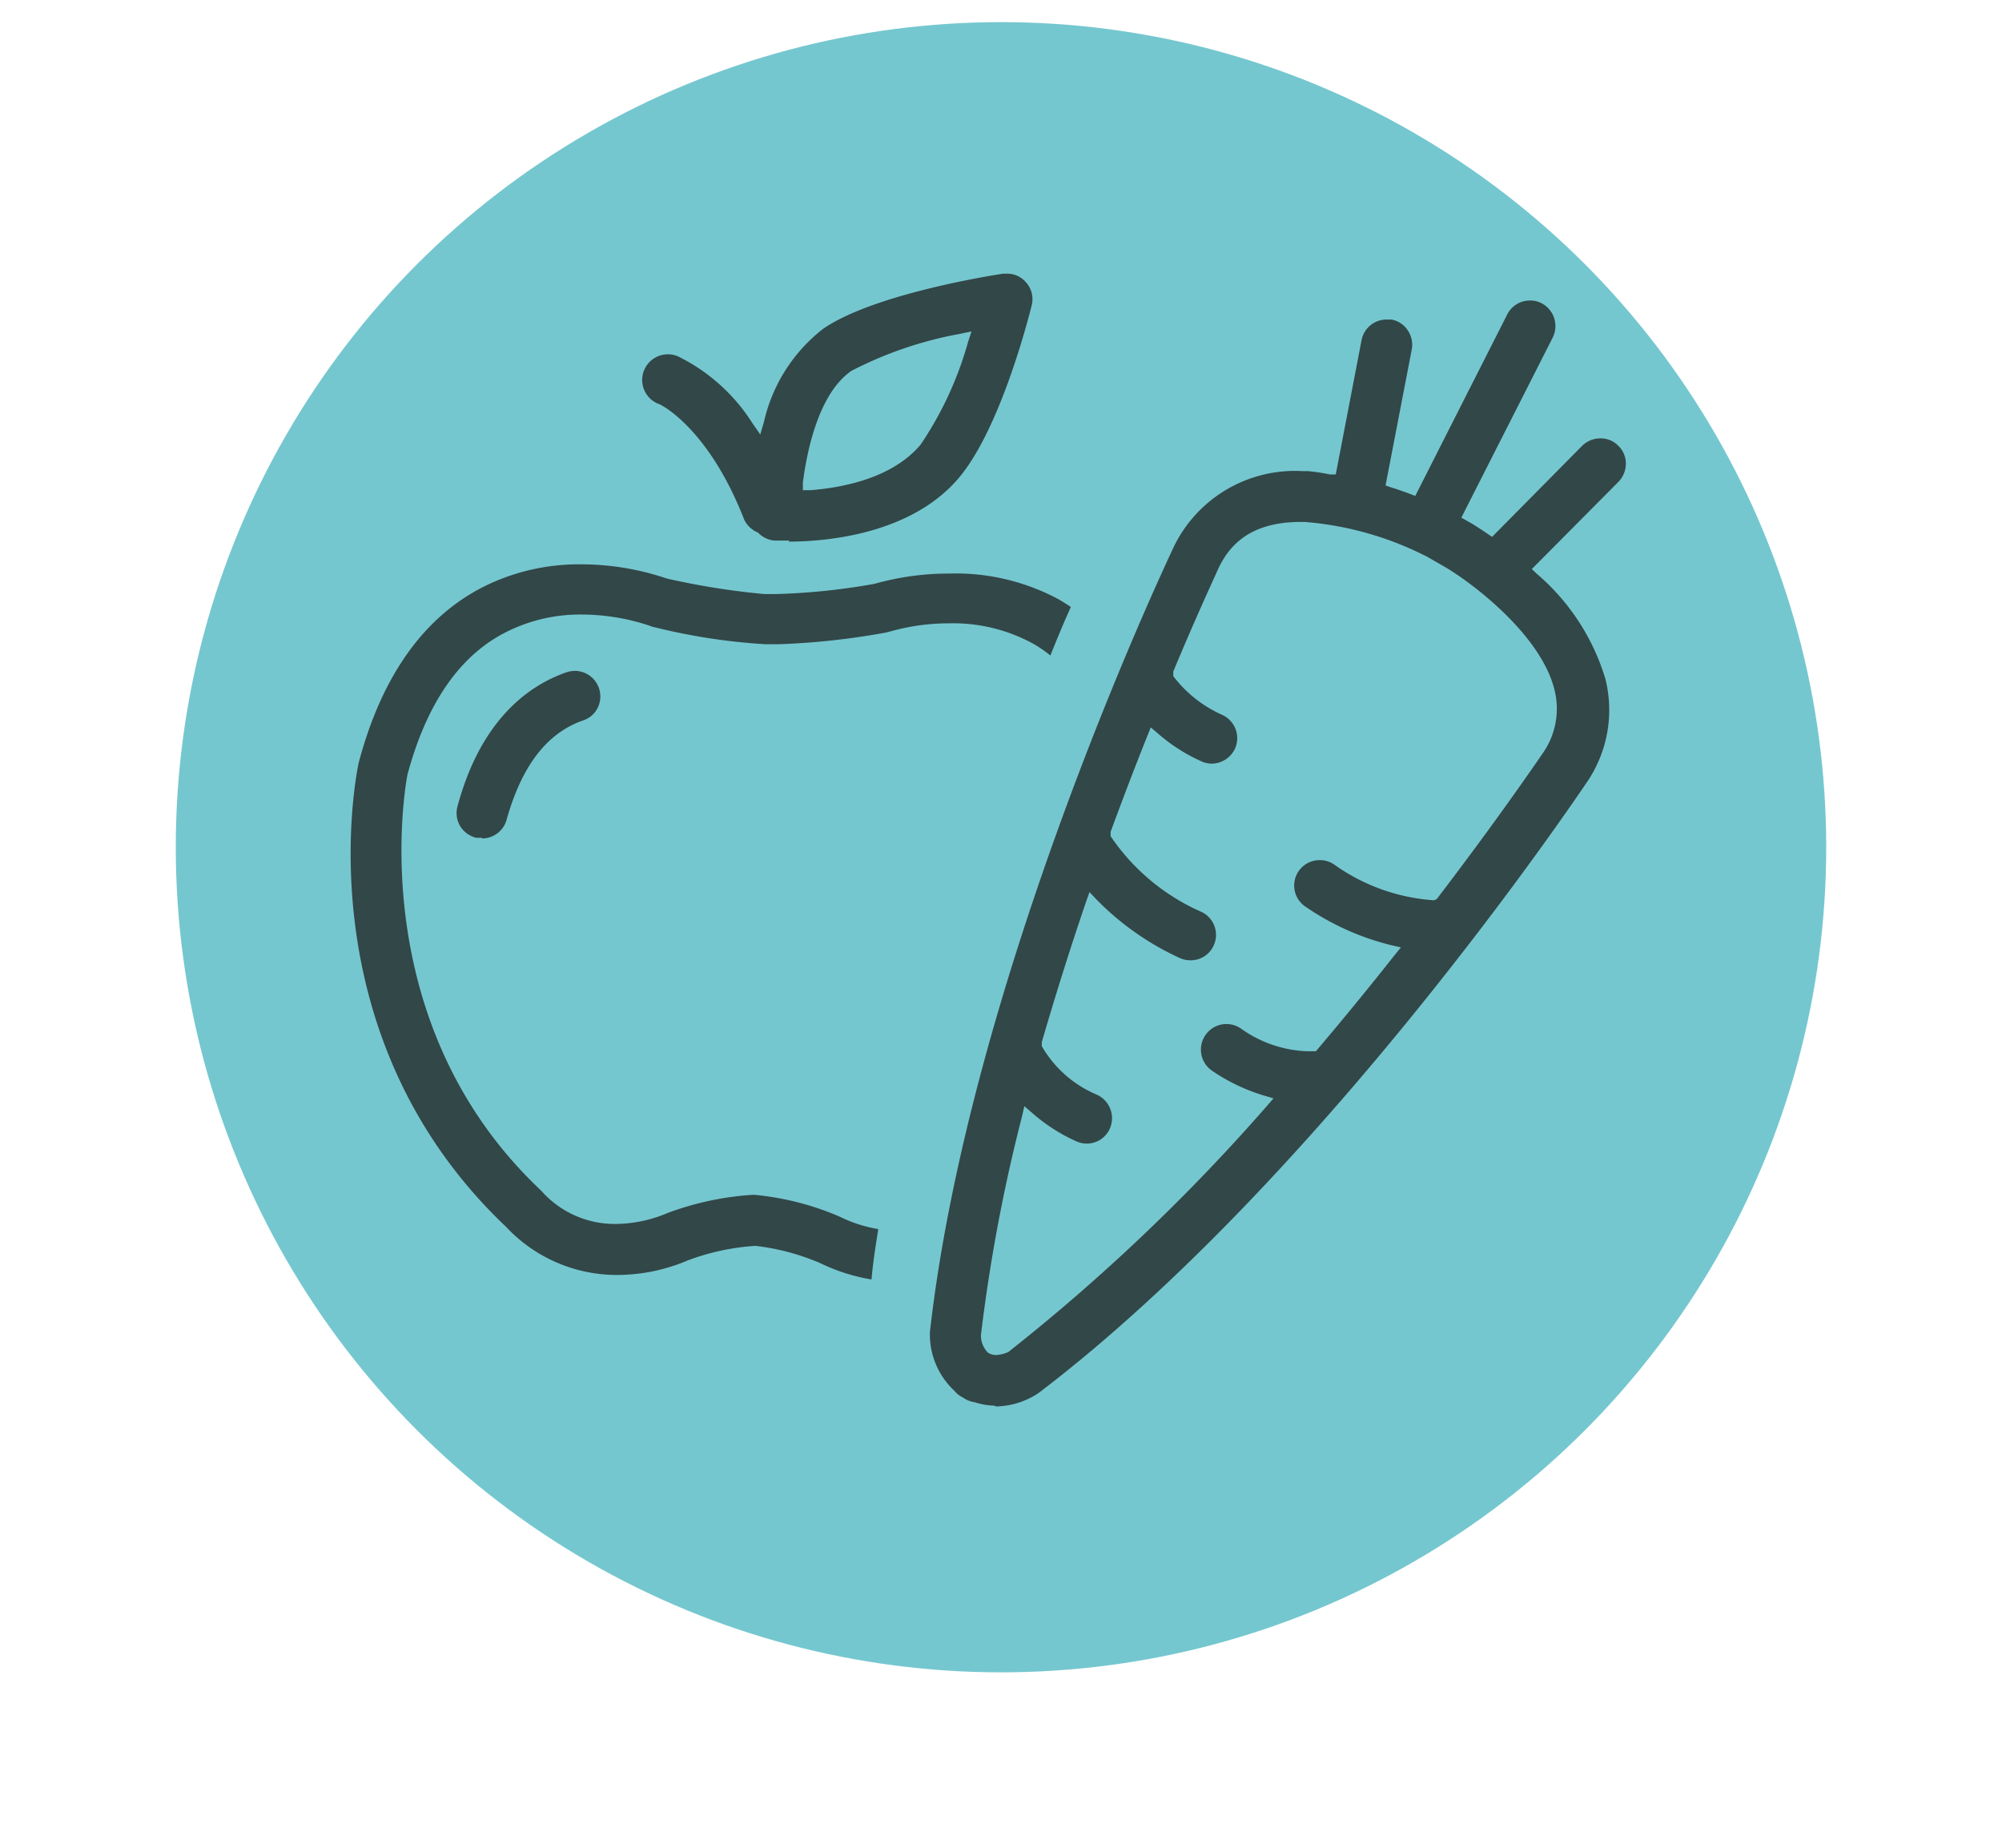 <svg xmlns="http://www.w3.org/2000/svg" viewBox="0 0 97.72 90.21"><defs><style>.cls-1{opacity:0.55;}.cls-2{fill:#0499a8;}.cls-3{fill:#1d1d1b;opacity:0.75;}</style></defs><title>_</title><g id="dotted"><g class="cls-1"><circle class="cls-2" cx="48.86" cy="41.36" r="40.28"/></g><path class="cls-3" d="M23.5,40.89a.92.92,0,0,1-.29,0,1.27,1.27,0,0,1-.76-.58,1.24,1.24,0,0,1-.12-.94c1.15-4.29,3.53-5.93,5.32-6.55a1.41,1.41,0,0,1,.41-.07,1.25,1.25,0,0,1,1.12,1.79,1.21,1.21,0,0,1-.72.63c-1.78.62-3,2.24-3.73,4.84a1.24,1.24,0,0,1-1.2.92Zm15-14.45c1.71,0,6-.31,8.36-3.18,2-2.44,3.35-7.76,3.5-8.36a1.23,1.23,0,0,0-.3-1.14,1.2,1.2,0,0,0-.91-.4h-.19c-.64.1-6.32,1-8.78,2.69a8,8,0,0,0-2.89,4.54l-.18.62-.37-.53A9,9,0,0,0,33.1,17.4a1.24,1.24,0,0,0-1,2.3c.1,0,2.47,1.15,4.23,5.68A1.29,1.29,0,0,0,37,26a1.25,1.25,0,0,0,.81.39h.71Zm8.92-10.26-.17.52a17.15,17.15,0,0,1-2.31,5c-1.33,1.59-3.65,2.09-5.37,2.23l-.38,0,0-.38c.2-1.55.77-4.33,2.36-5.44a18.76,18.76,0,0,1,5.3-1.81ZM42.87,60A6.61,6.61,0,0,1,41,59.4a13.73,13.73,0,0,0-4.16-1.07h-.13a14.54,14.54,0,0,0-4.11.88,6.62,6.62,0,0,1-2.52.54,4.78,4.78,0,0,1-3.56-1.51l-.11-.12c-8.73-8.22-6.62-19.81-6.52-20.31.93-3.46,2.54-5.8,4.79-6.94A8,8,0,0,1,28.38,30a10.57,10.57,0,0,1,3.37.56.66.66,0,0,0,.2.06,29.58,29.58,0,0,0,5.42.83H38a35.66,35.66,0,0,0,5.24-.57l.2-.05a10.51,10.51,0,0,1,2.89-.4,8.11,8.11,0,0,1,4.11,1,6.18,6.18,0,0,1,.83.57c.34-.85.67-1.64,1-2.37-.2-.13-.4-.26-.61-.38A10.62,10.62,0,0,0,46.29,28a13.29,13.29,0,0,0-3.6.5A31.9,31.9,0,0,1,37.9,29h-.59a36.11,36.11,0,0,1-4.77-.76,13,13,0,0,0-4.16-.69,10.4,10.4,0,0,0-4.75,1.08c-2.93,1.47-5,4.37-6.12,8.6-.12.53-2.72,13.26,7.19,22.66A7.4,7.4,0,0,0,30,62.24h.19a8.8,8.8,0,0,0,3.38-.71,11.48,11.48,0,0,1,3.3-.71,11.23,11.23,0,0,1,3.18.85,9.11,9.11,0,0,0,2.49.79C42.61,61.64,42.74,60.82,42.87,60Zm5.75,8.66A3.87,3.87,0,0,0,50.7,68C64.49,57.5,77,38.86,77.53,38.08a6.25,6.25,0,0,0,.83-4.94A10.85,10.85,0,0,0,75,28l-.23-.22L79,23.52a1.27,1.27,0,0,0,.36-.88,1.2,1.2,0,0,0-.37-.88,1.19,1.19,0,0,0-.87-.36,1.27,1.27,0,0,0-.89.36l-4.4,4.45-.22-.15c-.41-.28-.7-.46-.75-.49l-.53-.3,4.46-8.79a1.26,1.26,0,0,0-.55-1.68,1.18,1.18,0,0,0-.56-.13,1.24,1.24,0,0,0-1.11.68l-4.49,8.86-.26-.1c-.29-.11-.6-.22-.93-.32l-.26-.09,1.28-6.64a1.26,1.26,0,0,0-.2-.94,1.2,1.2,0,0,0-.79-.52l-.24,0a1.24,1.24,0,0,0-1.22,1l-1.26,6.56-.29,0A9.45,9.45,0,0,0,63.85,23h-.26a6.57,6.57,0,0,0-6.26,3.62c-.41.86-10,21.16-11.94,38.41a3.76,3.76,0,0,0,1.2,2.87,1.09,1.09,0,0,0,.35.29l.1.06.1.06a1.38,1.38,0,0,0,.46.15,3.24,3.24,0,0,0,.93.16ZM50,54l.38.33a8.61,8.61,0,0,0,2.14,1.38,1.23,1.23,0,0,0,1.65-.61,1.26,1.26,0,0,0-.61-1.65,5.62,5.62,0,0,1-2.71-2.38l0-.13,0-.06c.64-2.2,1.36-4.51,2.16-6.85l.17-.48.35.37a13.57,13.57,0,0,0,4.06,2.85,1.27,1.27,0,0,0,.52.11,1.23,1.23,0,0,0,1.13-.72,1.24,1.24,0,0,0-.61-1.65,10.37,10.37,0,0,1-4.42-3.69v-.14l0-.07c.57-1.55,1.17-3.13,1.8-4.7l.16-.4.33.28a8.42,8.42,0,0,0,2.13,1.37,1.23,1.23,0,0,0,.51.12,1.27,1.27,0,0,0,1.14-.73,1.25,1.25,0,0,0-.62-1.65,6.13,6.13,0,0,1-2.39-1.89l0-.15,0-.08c1.15-2.76,2-4.57,2.22-5.07.49-1,1.44-2.23,4-2.23h.19a15.82,15.82,0,0,1,6,1.71l.87.5c1.26.74,4.67,3.28,5.33,6a3.78,3.78,0,0,1-.52,3c-.35.51-2.23,3.27-5.23,7.2l-.13.06H70a9.47,9.47,0,0,1-4.87-1.74,1.19,1.19,0,0,0-.7-.22,1.24,1.24,0,0,0-.71,2.27,12.76,12.76,0,0,0,4.18,1.88l.48.11-.31.38Q66.2,49,64.23,51.32l0,0H63.8a5.91,5.91,0,0,1-3.23-1.11,1.27,1.27,0,0,0-.71-.22,1.25,1.25,0,0,0-.7,2.28,9.18,9.18,0,0,0,2.53,1.21l.47.14-.32.37A94.3,94.3,0,0,1,49.22,66a1.6,1.6,0,0,1-.63.15h0a.79.79,0,0,1-.36-.11,1.19,1.19,0,0,1-.35-.86,82,82,0,0,1,2-10.66Z"/></g></svg>